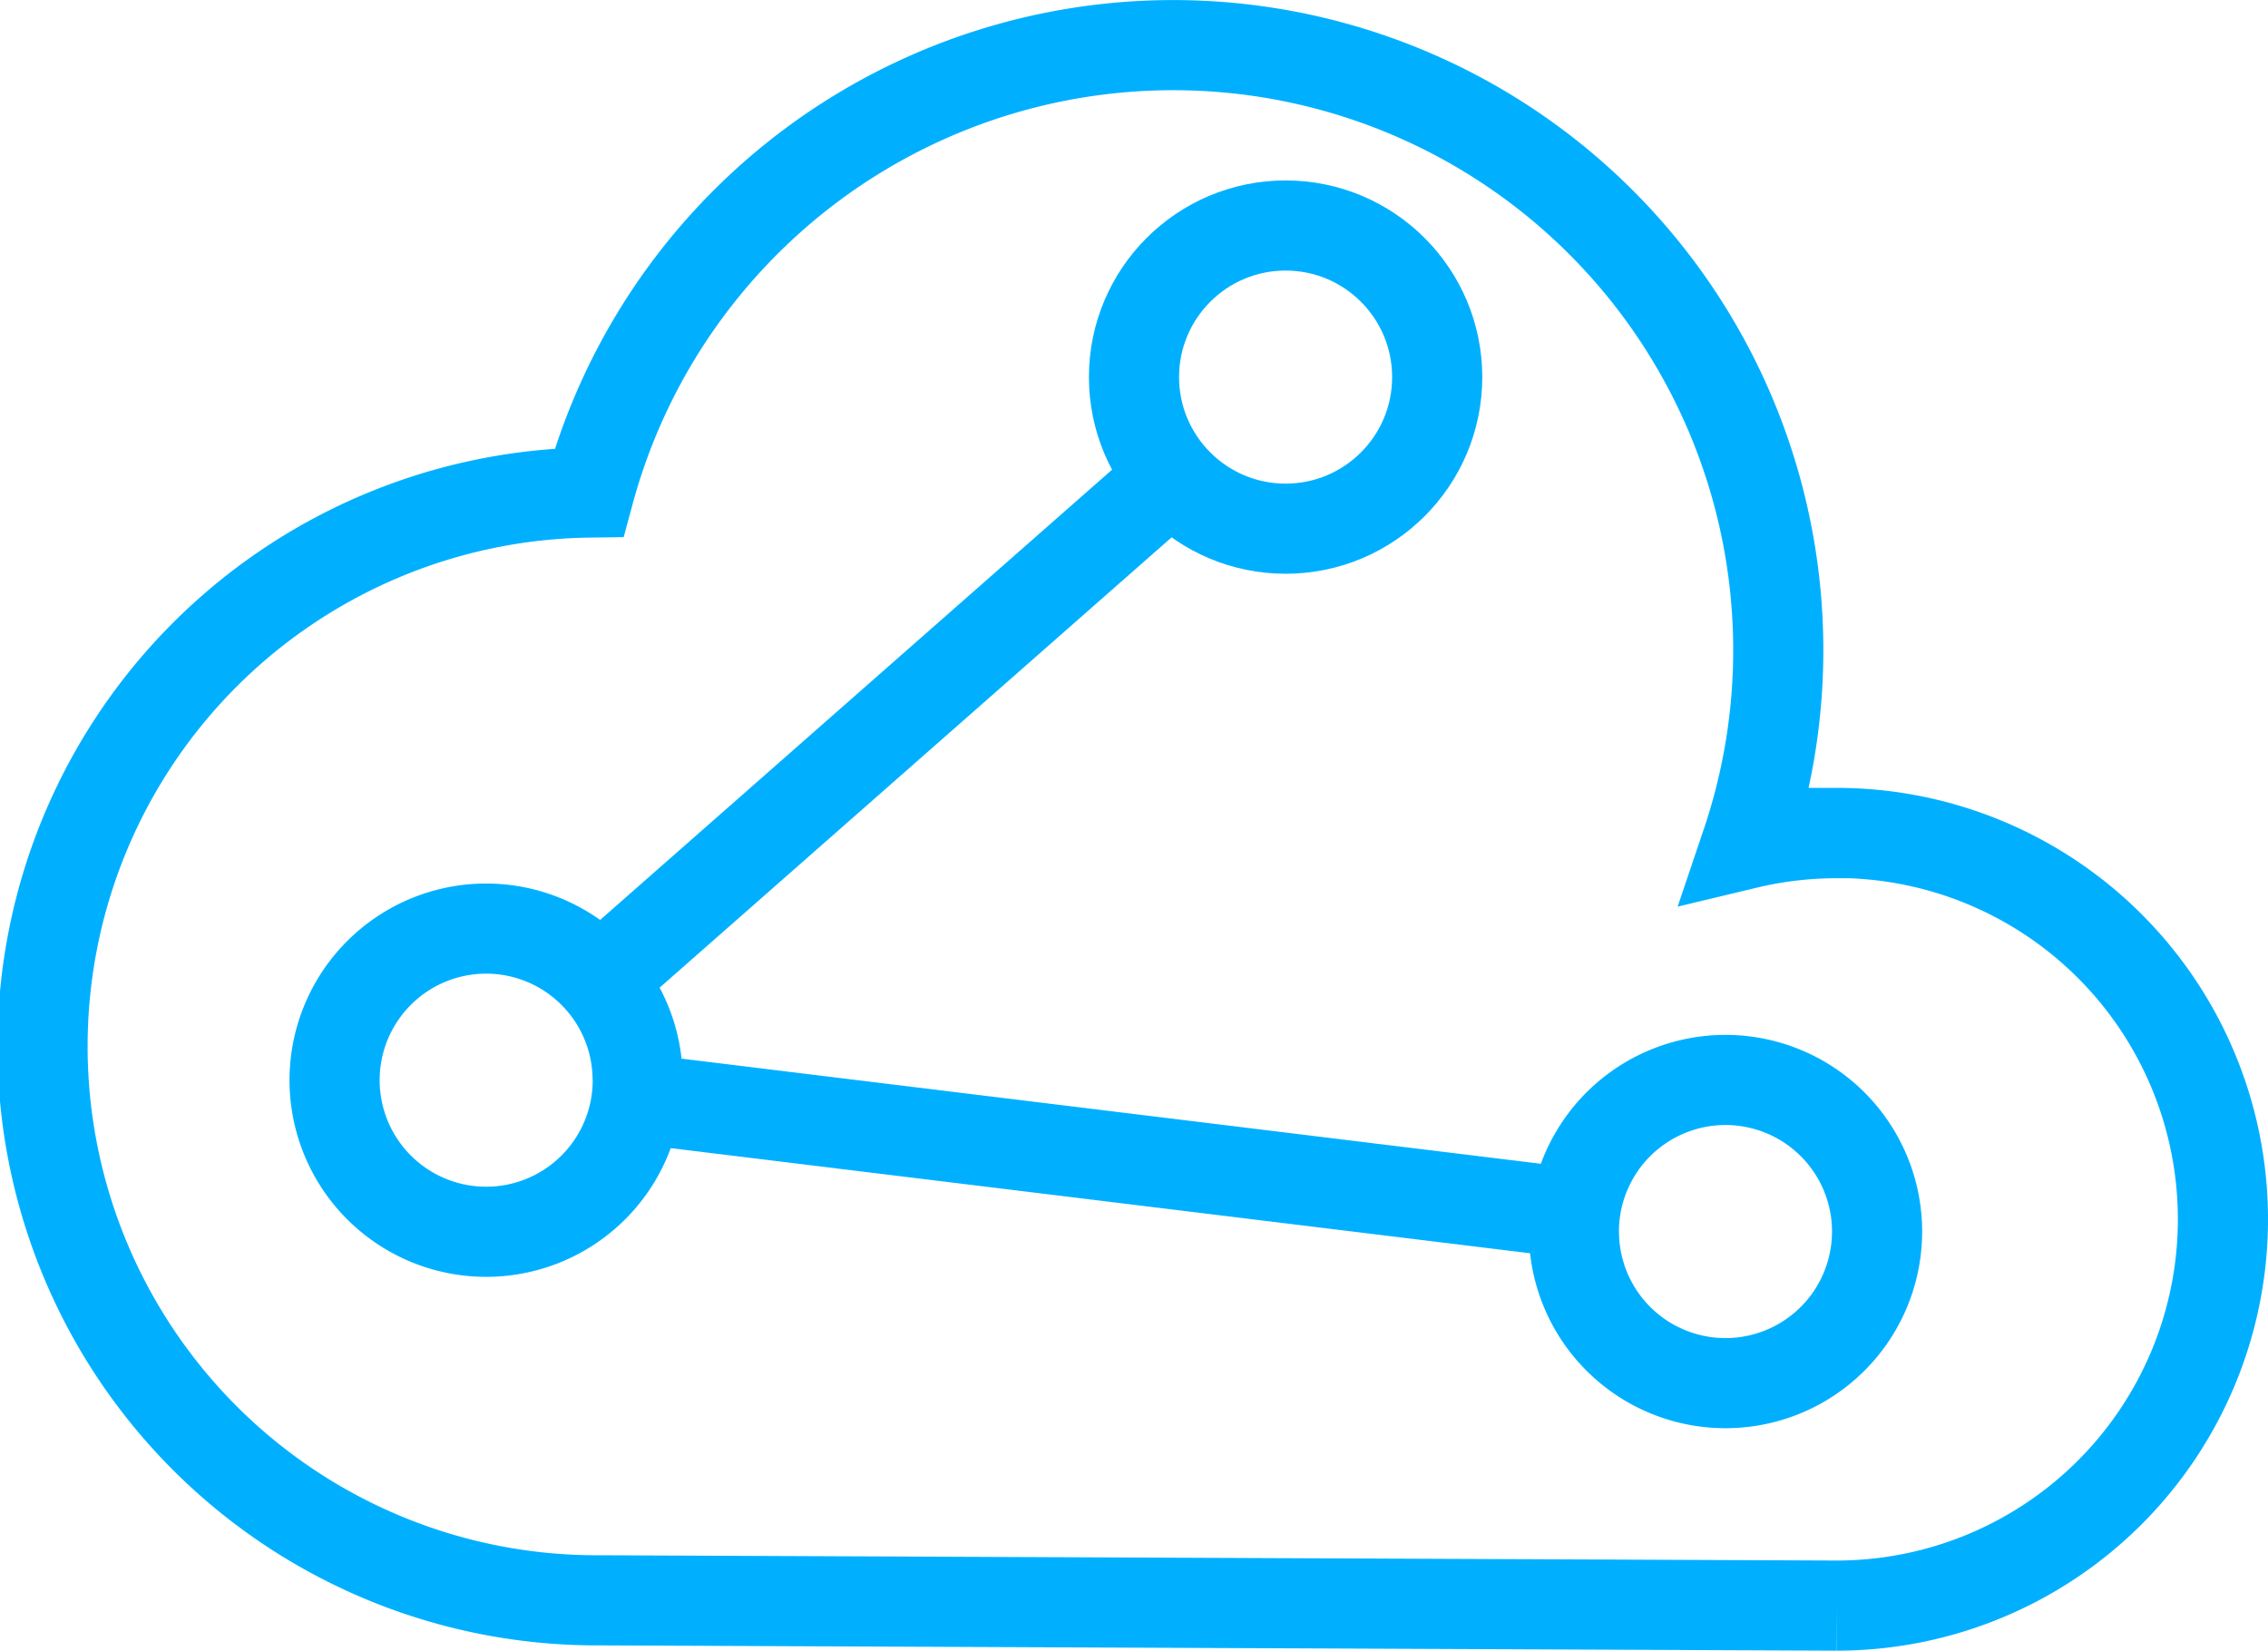 <svg id="Capa_1" data-name="Capa 1" xmlns="http://www.w3.org/2000/svg" viewBox="0 0 402.58 293.07"><circle cx="228.2" cy="66.94" r="26.91" fill="none" stroke="#00B0FF" stroke-miterlimit="10" stroke-width="16"/><path d="M328.08,322.12A26.91,26.91,0,1,1,355,349a26.9,26.9,0,0,1-26.91-26.91" transform="translate(-48.71 -103.47)" fill="none" stroke="#00B0FF" stroke-miterlimit="10" stroke-width="16"/><path d="M161.92,295.22A26.91,26.91,0,1,1,135,268.31a26.9,26.9,0,0,1,26.9,26.91" transform="translate(-48.71 -103.47)" fill="none" stroke="#00B0FF" stroke-miterlimit="10" stroke-width="16"/><path d="M374.71,251.37a68.63,68.63,0,0,0-16,1.89A107.4,107.4,0,1,0,153.27,190.9a98.33,98.33,0,0,0,1.79,196.65h0v0l219.65.94a68.58,68.58,0,1,0,0-137.16Z" transform="translate(-48.71 -103.47)" fill="none" stroke="#00B0FF" stroke-miterlimit="10" stroke-width="16"/><line x1="113.21" y1="195.04" x2="279.37" y2="215.37" fill="none" stroke="#00B0FF" stroke-miterlimit="10" stroke-width="16"/><line x1="207.74" y1="84.93" x2="106.5" y2="173.98" fill="none" stroke="#00B0FF" stroke-miterlimit="10" stroke-width="16"/></svg>